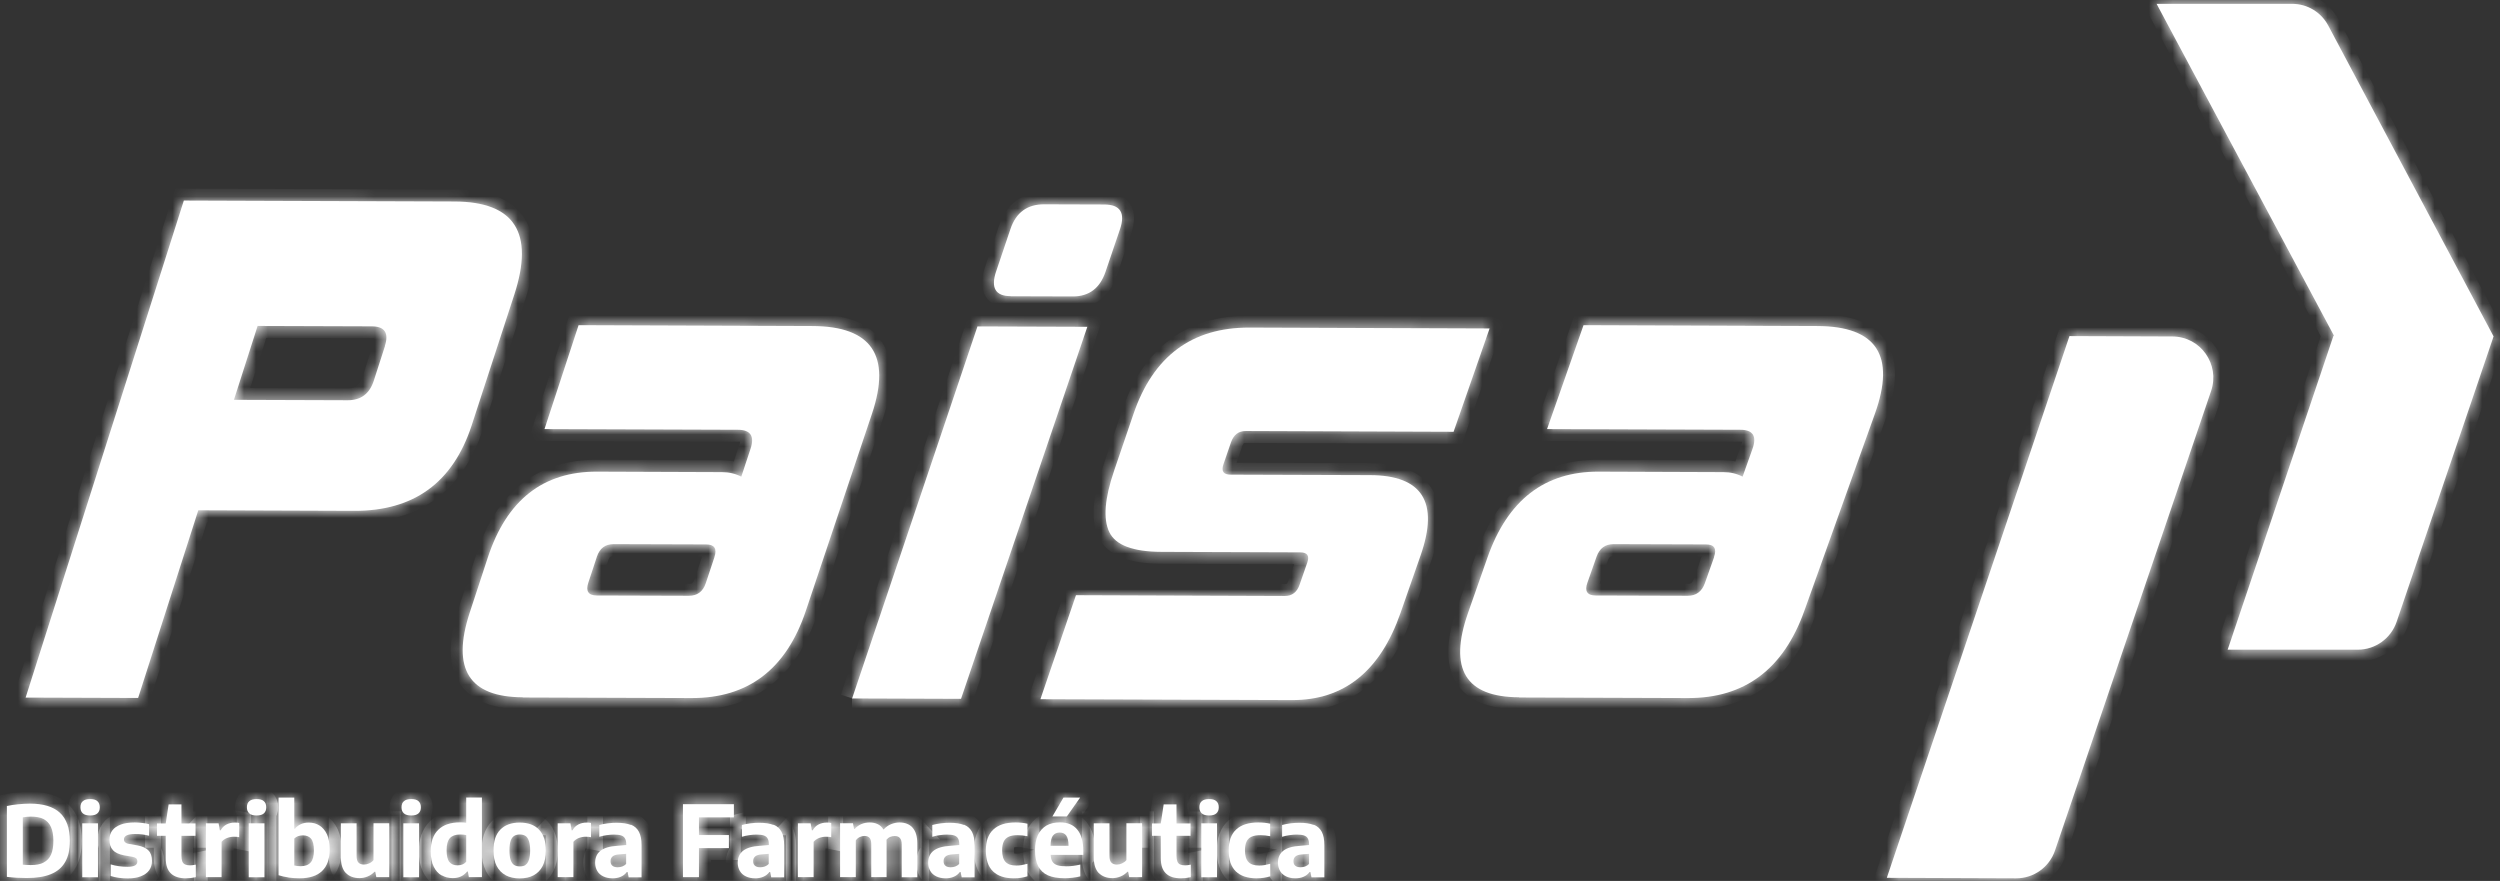 <svg width="210" height="74" viewBox="0 0 210 74" fill="none" xmlns="http://www.w3.org/2000/svg">
<rect x="0" y="0" width="210" height="74" fill="#333333" stroke="none"/>
<mask id="path-1-inside-1_152_814" fill="white">
<path d="M2.155 58.588L15.443 16.846L38.185 16.927C43.223 16.944 44.897 19.552 43.199 24.754L39.616 35.742C38.047 40.537 34.764 42.927 29.758 42.91L16.656 42.862L11.601 58.629L2.155 58.596V58.588ZM32.329 29.061C32.685 27.964 32.313 27.412 31.213 27.412L21.638 27.379L19.648 33.588L29.216 33.621C30.316 33.621 31.044 33.076 31.399 31.979L32.337 29.07L32.329 29.061Z"/>
<path d="M43.911 58.572C39.398 58.555 37.91 56.19 39.454 51.468L40.975 46.836C42.56 42.008 45.617 39.602 50.154 39.619L60.635 39.659C61.234 39.659 61.784 39.789 62.269 40.041L63.045 37.701C63.401 36.636 63.045 36.1 61.978 36.1L45.738 36.043L48.601 27.314L68.237 27.387C73.219 27.403 74.885 29.866 73.244 34.759L67.688 51.314C66.046 56.215 62.843 58.653 58.08 58.637L43.903 58.588L43.911 58.572ZM60.013 46.795C60.247 46.088 60.013 45.73 59.309 45.73L51.553 45.706C50.842 45.706 50.372 46.056 50.138 46.763L49.418 48.949C49.184 49.656 49.418 50.014 50.13 50.022L57.87 50.046C58.573 50.046 59.05 49.697 59.285 48.99L60.013 46.803V46.795Z"/>
<path d="M71.578 58.669L82.108 27.42L91.335 27.452L80.725 58.702L71.57 58.669H71.578ZM84.898 24.876C83.62 24.876 83.207 24.177 83.677 22.795L84.882 19.227C85.35 17.846 86.297 17.155 87.72 17.163L92.751 17.179C94.109 17.179 94.546 17.878 94.077 19.26L92.864 22.828C92.395 24.209 91.481 24.9 90.13 24.9L84.898 24.884V24.876Z"/>
<path d="M87.397 58.726L90.381 49.997L107.939 50.062C108.537 50.062 108.95 49.745 109.168 49.111L109.815 47.25C110.009 46.681 109.815 46.397 109.208 46.397L97.579 46.356C95.169 46.348 93.705 45.796 93.179 44.69C92.653 43.585 92.791 41.862 93.592 39.521L95.209 34.783C96.867 29.923 100.118 27.501 104.954 27.517L125.125 27.59L122.1 36.27L104.639 36.205C104.033 36.205 103.628 36.522 103.402 37.156L102.763 39.017C102.569 39.586 102.771 39.871 103.377 39.871L115.08 39.911C119.471 39.928 120.895 42.171 119.334 46.641L117.644 51.485C115.937 56.385 112.896 58.824 108.521 58.807L87.413 58.734L87.397 58.726Z"/>
<path d="M127.607 58.572C123.095 58.555 121.663 56.19 123.321 51.468L124.947 46.836C126.637 42.008 129.751 39.602 134.288 39.619L144.761 39.659C145.359 39.659 145.901 39.789 146.378 40.041L147.211 37.701C147.591 36.636 147.252 36.1 146.184 36.1L129.953 36.043L133.018 27.314L152.654 27.387C157.636 27.403 159.245 29.866 157.49 34.759L151.562 51.314C149.807 56.215 146.548 58.653 141.785 58.637L127.607 58.588V58.572ZM143.976 46.795C144.227 46.088 144.001 45.73 143.297 45.73L135.549 45.706C134.838 45.706 134.36 46.056 134.11 46.763L133.341 48.949C133.091 49.656 133.317 50.014 134.029 50.022L141.768 50.046C142.472 50.046 142.957 49.697 143.208 48.99L143.984 46.803L143.976 46.795Z"/>
<path d="M158.493 73.737L173.835 28.232L182.489 28.265C184.842 28.273 186.492 30.598 185.732 32.841L172.622 71.437C172.145 72.843 170.827 73.786 169.355 73.778L158.493 73.737Z"/>
<path d="M209.46 28.257L195.574 2.152C194.976 1.022 193.811 0.323 192.541 0.323H181.154L196.059 28.208H196.011L187.123 54.573H198.057C199.529 54.573 200.839 53.63 201.316 52.232L209.46 28.257Z"/>
<path d="M0.578 73.656V67.707C0.861 67.642 1.177 67.593 1.516 67.561C1.856 67.528 2.188 67.504 2.511 67.504C3.627 67.504 4.468 67.756 5.026 68.268C5.584 68.78 5.867 69.568 5.867 70.633C5.867 71.364 5.738 71.957 5.471 72.412C5.204 72.876 4.808 73.209 4.274 73.428C3.74 73.648 3.069 73.754 2.244 73.754C1.662 73.754 1.104 73.721 0.578 73.656ZM3.659 72.453C3.934 72.315 4.145 72.104 4.282 71.803C4.42 71.502 4.484 71.112 4.484 70.624C4.484 70.137 4.412 69.747 4.274 69.454C4.137 69.153 3.926 68.934 3.651 68.796C3.376 68.658 3.021 68.593 2.6 68.593C2.382 68.593 2.155 68.617 1.913 68.658V72.632C2.09 72.648 2.317 72.665 2.592 72.665C3.029 72.665 3.384 72.599 3.659 72.461V72.453Z"/>
<path d="M6.959 68.325C6.822 68.203 6.757 68.04 6.757 67.812C6.757 67.585 6.822 67.414 6.959 67.3C7.097 67.178 7.299 67.122 7.574 67.122C7.849 67.122 8.051 67.178 8.18 67.3C8.318 67.422 8.382 67.593 8.382 67.812C8.382 68.032 8.318 68.203 8.18 68.325C8.043 68.446 7.841 68.503 7.574 68.503C7.307 68.503 7.097 68.446 6.959 68.325ZM6.911 73.689V69.162H8.229V73.689H6.911Z"/>
<path d="M9.296 72.608C9.741 72.746 10.218 72.811 10.72 72.811C11.003 72.811 11.213 72.77 11.342 72.697C11.472 72.624 11.537 72.51 11.537 72.364C11.537 72.25 11.504 72.169 11.448 72.104C11.383 72.047 11.278 71.998 11.132 71.974L10.404 71.844C9.984 71.762 9.676 71.624 9.482 71.405C9.288 71.193 9.191 70.901 9.191 70.535C9.191 70.243 9.272 69.982 9.426 69.771C9.579 69.552 9.822 69.389 10.137 69.267C10.453 69.145 10.849 69.088 11.318 69.088C11.537 69.088 11.747 69.105 11.957 69.129C12.167 69.153 12.353 69.186 12.523 69.235V70.202C12.159 70.104 11.771 70.056 11.351 70.056C10.728 70.056 10.412 70.21 10.412 70.511C10.412 70.608 10.445 70.689 10.509 70.754C10.574 70.811 10.671 70.86 10.817 70.885L11.545 71.015C11.965 71.096 12.273 71.234 12.467 71.437C12.669 71.64 12.766 71.933 12.766 72.323C12.766 72.624 12.685 72.884 12.531 73.103C12.37 73.323 12.143 73.485 11.836 73.607C11.528 73.729 11.173 73.786 10.744 73.786C10.21 73.786 9.725 73.721 9.296 73.583V72.608Z"/>
<path d="M16.446 72.632V73.68C16.171 73.745 15.888 73.778 15.613 73.778C15.055 73.778 14.634 73.64 14.351 73.363C14.06 73.087 13.922 72.656 13.922 72.079V70.21H13.186V69.17H13.922L14.165 67.569H15.241V69.17H16.421V70.21H15.241V71.876C15.241 72.079 15.265 72.242 15.313 72.364C15.362 72.486 15.443 72.567 15.548 72.616C15.653 72.665 15.791 72.689 15.969 72.689C16.082 72.689 16.244 72.673 16.446 72.632Z"/>
<path d="M17.287 69.162H18.362L18.468 69.747H18.532C18.654 69.527 18.823 69.365 19.026 69.259C19.228 69.153 19.462 69.097 19.729 69.097C19.859 69.097 19.98 69.105 20.093 69.129V70.324C19.972 70.299 19.826 70.283 19.648 70.283C19.446 70.283 19.252 70.324 19.058 70.397C18.864 70.478 18.718 70.584 18.613 70.714V73.68H17.295V69.153L17.287 69.162Z"/>
<path d="M20.942 68.325C20.805 68.203 20.74 68.04 20.74 67.812C20.74 67.585 20.805 67.414 20.942 67.3C21.08 67.178 21.282 67.122 21.557 67.122C21.832 67.122 22.034 67.178 22.163 67.3C22.301 67.422 22.366 67.593 22.366 67.812C22.366 68.032 22.301 68.203 22.163 68.325C22.026 68.446 21.824 68.503 21.557 68.503C21.29 68.503 21.08 68.446 20.942 68.325ZM20.894 73.689V69.162H22.212V73.689H20.894Z"/>
<path d="M24.234 73.705C23.927 73.664 23.652 73.599 23.401 73.518V67H24.719V69.6H24.784C24.913 69.438 25.083 69.316 25.277 69.227C25.471 69.137 25.698 69.097 25.948 69.097C26.272 69.097 26.571 69.178 26.83 69.34C27.089 69.503 27.307 69.747 27.461 70.08C27.614 70.413 27.695 70.836 27.695 71.34C27.695 72.144 27.485 72.754 27.056 73.16C26.628 73.575 25.997 73.778 25.148 73.778C24.84 73.778 24.541 73.754 24.234 73.713V73.705ZM26.094 72.453C26.28 72.242 26.369 71.9 26.369 71.437C26.369 70.974 26.288 70.641 26.134 70.454C25.973 70.267 25.746 70.169 25.447 70.169C25.309 70.169 25.172 70.194 25.043 70.234C24.913 70.283 24.808 70.348 24.719 70.438V72.697C24.881 72.738 25.059 72.762 25.253 72.762C25.633 72.762 25.916 72.656 26.094 72.445V72.453Z"/>
<path d="M29.054 73.339C28.779 73.055 28.633 72.608 28.633 71.99V69.162H29.952V71.909C29.952 72.169 30.008 72.356 30.113 72.461C30.218 72.567 30.372 72.624 30.566 72.624C30.712 72.624 30.858 72.591 31.003 72.526C31.149 72.461 31.278 72.372 31.375 72.25V69.153H32.693V73.68H31.61L31.521 73.225H31.464C31.294 73.404 31.1 73.534 30.882 73.624C30.663 73.713 30.437 73.762 30.194 73.762C29.717 73.762 29.337 73.615 29.054 73.331V73.339Z"/>
<path d="M33.931 68.325C33.793 68.203 33.728 68.04 33.728 67.812C33.728 67.585 33.793 67.414 33.931 67.3C34.068 67.178 34.27 67.122 34.545 67.122C34.82 67.122 35.023 67.178 35.152 67.3C35.289 67.422 35.354 67.593 35.354 67.812C35.354 68.032 35.289 68.203 35.152 68.325C35.014 68.446 34.812 68.503 34.545 68.503C34.278 68.503 34.068 68.446 33.931 68.325ZM33.882 73.689V69.162H35.2V73.689H33.882Z"/>
<path d="M37.093 73.534C36.818 73.38 36.591 73.128 36.43 72.794C36.268 72.461 36.179 72.039 36.179 71.519C36.179 70.73 36.389 70.121 36.81 69.706C37.23 69.292 37.837 69.08 38.638 69.08C38.824 69.08 39.002 69.088 39.163 69.113V66.992H40.481V73.68H39.382L39.301 73.209H39.236C39.107 73.38 38.937 73.518 38.735 73.615C38.532 73.713 38.298 73.762 38.039 73.762C37.691 73.762 37.376 73.68 37.101 73.526L37.093 73.534ZM38.832 72.616C38.961 72.567 39.074 72.486 39.163 72.388V70.145C39.002 70.112 38.832 70.096 38.646 70.096C38.258 70.096 37.974 70.202 37.788 70.405C37.602 70.616 37.513 70.95 37.513 71.421C37.513 71.884 37.594 72.218 37.748 72.404C37.902 72.591 38.128 72.689 38.427 72.689C38.573 72.689 38.71 72.665 38.84 72.616H38.832Z"/>
<path d="M42.479 73.518C42.148 73.347 41.897 73.079 41.719 72.738C41.541 72.388 41.452 71.957 41.452 71.445C41.452 70.665 41.646 70.08 42.026 69.69C42.406 69.3 42.948 69.097 43.652 69.097C44.355 69.097 44.897 69.292 45.277 69.69C45.657 70.088 45.852 70.665 45.852 71.437C45.852 71.957 45.763 72.388 45.585 72.738C45.407 73.087 45.156 73.347 44.824 73.526C44.493 73.705 44.105 73.786 43.652 73.786C43.199 73.786 42.803 73.697 42.479 73.526V73.518ZM44.137 72.648C44.266 72.567 44.364 72.429 44.428 72.234C44.493 72.039 44.533 71.779 44.533 71.445C44.533 71.112 44.501 70.844 44.428 70.641C44.355 70.438 44.266 70.299 44.137 70.218C44.008 70.137 43.846 70.096 43.66 70.096C43.474 70.096 43.304 70.137 43.183 70.218C43.061 70.299 42.956 70.438 42.892 70.633C42.827 70.828 42.794 71.088 42.794 71.429C42.794 71.77 42.827 72.031 42.892 72.234C42.956 72.429 43.053 72.567 43.183 72.656C43.312 72.738 43.466 72.778 43.668 72.778C43.87 72.778 44.024 72.738 44.153 72.656L44.137 72.648Z"/>
<path d="M46.838 69.162H47.914L48.019 69.747H48.084C48.205 69.527 48.375 69.365 48.577 69.259C48.779 69.153 49.014 69.097 49.281 69.097C49.41 69.097 49.531 69.105 49.645 69.129V70.324C49.523 70.299 49.378 70.283 49.2 70.283C48.998 70.283 48.803 70.324 48.609 70.397C48.415 70.478 48.27 70.584 48.165 70.714V73.68H46.846V69.153L46.838 69.162Z"/>
<path d="M53.001 69.275C53.3 69.397 53.526 69.592 53.672 69.877C53.818 70.153 53.89 70.527 53.89 71.007V73.697H52.807L52.718 73.25H52.653C52.524 73.428 52.354 73.558 52.144 73.648C51.941 73.737 51.707 73.778 51.456 73.778C51.157 73.778 50.89 73.721 50.672 73.615C50.453 73.51 50.283 73.355 50.17 73.16C50.057 72.965 49.992 72.73 49.992 72.469C49.992 72.039 50.146 71.697 50.445 71.462C50.744 71.226 51.222 71.088 51.869 71.047L52.605 70.982V70.925C52.605 70.714 52.572 70.551 52.499 70.429C52.435 70.308 52.322 70.226 52.176 70.177C52.03 70.129 51.828 70.104 51.569 70.104C51.383 70.104 51.181 70.121 50.963 70.153C50.744 70.186 50.534 70.226 50.34 70.291V69.3C50.558 69.243 50.793 69.194 51.052 69.162C51.311 69.129 51.561 69.113 51.796 69.113C52.289 69.113 52.685 69.178 52.985 69.292L53.001 69.275ZM52.265 72.786C52.386 72.738 52.499 72.673 52.596 72.567V71.722L51.998 71.77C51.747 71.787 51.569 71.844 51.456 71.941C51.343 72.039 51.286 72.169 51.286 72.339C51.286 72.51 51.335 72.64 51.44 72.721C51.545 72.811 51.691 72.851 51.885 72.851C52.014 72.851 52.144 72.827 52.265 72.786Z"/>
<path d="M61.646 68.658H58.711V70.145H61.226V71.242H58.711V73.68H57.368V67.552H61.646V68.658Z"/>
<path d="M64.978 69.275C65.278 69.397 65.504 69.592 65.65 69.877C65.795 70.153 65.868 70.527 65.868 71.007V73.697H64.784L64.695 73.25H64.631C64.501 73.428 64.331 73.558 64.121 73.648C63.919 73.737 63.684 73.778 63.434 73.778C63.134 73.778 62.867 73.721 62.649 73.615C62.431 73.51 62.261 73.355 62.148 73.16C62.035 72.965 61.97 72.73 61.97 72.469C61.97 72.039 62.123 71.697 62.423 71.462C62.722 71.226 63.199 71.088 63.846 71.047L64.582 70.982V70.925C64.582 70.714 64.55 70.551 64.477 70.429C64.412 70.308 64.299 70.226 64.153 70.177C64.008 70.129 63.806 70.104 63.547 70.104C63.361 70.104 63.159 70.121 62.94 70.153C62.722 70.186 62.512 70.226 62.318 70.291V69.3C62.536 69.243 62.77 69.194 63.029 69.162C63.288 69.129 63.539 69.113 63.773 69.113C64.267 69.113 64.663 69.178 64.962 69.292L64.978 69.275ZM64.242 72.786C64.364 72.738 64.477 72.673 64.574 72.567V71.722L63.975 71.77C63.725 71.787 63.547 71.844 63.434 71.941C63.32 72.039 63.264 72.169 63.264 72.339C63.264 72.51 63.312 72.64 63.417 72.721C63.523 72.811 63.668 72.851 63.862 72.851C63.992 72.851 64.121 72.827 64.242 72.786Z"/>
<path d="M67.016 69.162H68.092L68.197 69.747H68.262C68.383 69.527 68.553 69.365 68.755 69.259C68.957 69.153 69.192 69.097 69.459 69.097C69.588 69.097 69.71 69.105 69.823 69.129V70.324C69.701 70.299 69.556 70.283 69.378 70.283C69.176 70.283 68.982 70.324 68.787 70.397C68.593 70.478 68.448 70.584 68.343 70.714V73.68H67.024V69.153L67.016 69.162Z"/>
<path d="M76.648 69.519C76.915 69.804 77.053 70.259 77.053 70.876V73.689H75.743V70.942C75.743 70.681 75.694 70.503 75.589 70.389C75.484 70.275 75.346 70.226 75.16 70.226C75.031 70.226 74.902 70.251 74.78 70.299C74.659 70.348 74.554 70.429 74.465 70.535C74.465 70.624 74.473 70.722 74.473 70.828V73.68H73.187V70.933C73.187 70.673 73.138 70.486 73.041 70.381C72.944 70.275 72.807 70.218 72.621 70.218C72.484 70.218 72.346 70.251 72.209 70.316C72.079 70.381 71.966 70.47 71.885 70.6V73.68H70.567V69.153H71.65L71.739 69.617H71.804C72.128 69.267 72.548 69.088 73.066 69.088C73.317 69.088 73.535 69.137 73.737 69.235C73.931 69.332 74.093 69.478 74.214 69.682C74.4 69.478 74.61 69.332 74.845 69.235C75.079 69.137 75.322 69.088 75.565 69.088C76.026 69.088 76.39 69.235 76.657 69.519H76.648Z"/>
<path d="M80.975 69.275C81.275 69.397 81.501 69.592 81.647 69.877C81.792 70.153 81.865 70.527 81.865 71.007V73.697H80.781L80.692 73.25H80.627C80.498 73.428 80.328 73.558 80.118 73.648C79.916 73.737 79.681 73.778 79.43 73.778C79.131 73.778 78.864 73.721 78.646 73.615C78.428 73.51 78.258 73.355 78.145 73.16C78.031 72.965 77.967 72.73 77.967 72.469C77.967 72.039 78.12 71.697 78.42 71.462C78.719 71.226 79.196 71.088 79.843 71.047L80.579 70.982V70.925C80.579 70.714 80.547 70.551 80.474 70.429C80.409 70.308 80.296 70.226 80.15 70.177C80.005 70.129 79.803 70.104 79.544 70.104C79.358 70.104 79.156 70.121 78.937 70.153C78.719 70.186 78.509 70.226 78.314 70.291V69.3C78.533 69.243 78.767 69.194 79.026 69.162C79.285 69.129 79.536 69.113 79.77 69.113C80.264 69.113 80.66 69.178 80.959 69.292L80.975 69.275ZM80.239 72.786C80.361 72.738 80.474 72.673 80.571 72.567V71.722L79.972 71.77C79.722 71.787 79.544 71.844 79.43 71.941C79.317 72.039 79.261 72.169 79.261 72.339C79.261 72.51 79.309 72.64 79.414 72.721C79.519 72.811 79.665 72.851 79.859 72.851C79.989 72.851 80.118 72.827 80.239 72.786Z"/>
<path d="M83.41 73.193C83.013 72.803 82.811 72.218 82.811 71.437C82.811 70.649 83.021 70.064 83.45 69.674C83.871 69.284 84.485 69.088 85.294 69.088C85.666 69.088 86.006 69.121 86.305 69.194V70.243C86.014 70.186 85.739 70.153 85.48 70.153C85.173 70.153 84.93 70.194 84.736 70.283C84.542 70.373 84.404 70.503 84.315 70.689C84.226 70.876 84.178 71.12 84.178 71.421C84.178 71.876 84.275 72.201 84.469 72.404C84.663 72.608 84.962 72.705 85.367 72.705C85.504 72.705 85.65 72.697 85.795 72.673C85.941 72.648 86.111 72.608 86.305 72.559V73.607C85.957 73.721 85.577 73.778 85.156 73.778C84.396 73.778 83.814 73.583 83.41 73.193Z"/>
<path d="M90.987 71.811H88.254C88.27 72.055 88.319 72.242 88.408 72.38C88.497 72.518 88.634 72.624 88.828 72.681C89.014 72.746 89.273 72.77 89.605 72.77C89.944 72.77 90.324 72.721 90.745 72.624V73.615C90.308 73.721 89.863 73.77 89.427 73.77C88.852 73.77 88.383 73.689 88.019 73.526C87.656 73.363 87.389 73.103 87.211 72.762C87.033 72.421 86.944 71.966 86.944 71.413C86.944 70.917 87.025 70.495 87.186 70.145C87.348 69.796 87.591 69.535 87.898 69.349C88.213 69.17 88.594 69.08 89.038 69.08C89.677 69.08 90.163 69.284 90.494 69.69C90.826 70.096 90.996 70.681 90.996 71.454V71.803L90.987 71.811ZM88.448 70.186C88.319 70.356 88.254 70.641 88.246 71.047H89.758C89.758 70.641 89.685 70.356 89.564 70.186C89.443 70.015 89.257 69.934 89.014 69.934C88.763 69.934 88.577 70.023 88.448 70.194V70.186ZM88.4 68.585L89.33 67H90.729L89.613 68.585H88.4Z"/>
<path d="M92.298 73.339C92.023 73.055 91.877 72.608 91.877 71.99V69.162H93.195V71.909C93.195 72.169 93.252 72.356 93.357 72.461C93.462 72.567 93.616 72.624 93.81 72.624C93.956 72.624 94.101 72.591 94.247 72.526C94.392 72.461 94.522 72.372 94.619 72.25V69.153H95.937V73.68H94.853L94.764 73.225H94.708C94.538 73.404 94.344 73.534 94.125 73.624C93.907 73.713 93.681 73.762 93.438 73.762C92.961 73.762 92.581 73.615 92.298 73.331V73.339Z"/>
<path d="M100.029 72.632V73.68C99.754 73.745 99.471 73.778 99.196 73.778C98.638 73.778 98.218 73.64 97.935 73.363C97.643 73.087 97.506 72.656 97.506 72.079V70.21H96.77V69.17H97.506L97.749 67.569H98.824V69.17H100.005V70.21H98.824V71.876C98.824 72.079 98.849 72.242 98.897 72.364C98.945 72.486 99.026 72.567 99.132 72.616C99.237 72.665 99.374 72.689 99.552 72.689C99.665 72.689 99.827 72.673 100.029 72.632Z"/>
<path d="M100.951 68.325C100.814 68.203 100.749 68.04 100.749 67.812C100.749 67.585 100.814 67.414 100.951 67.3C101.089 67.178 101.291 67.122 101.566 67.122C101.841 67.122 102.043 67.178 102.172 67.3C102.31 67.422 102.375 67.593 102.375 67.812C102.375 68.032 102.31 68.203 102.172 68.325C102.035 68.446 101.833 68.503 101.566 68.503C101.299 68.503 101.089 68.446 100.951 68.325ZM100.911 73.689V69.162H102.229V73.689H100.911Z"/>
<path d="M103.806 73.193C103.41 72.803 103.208 72.218 103.208 71.437C103.208 70.649 103.418 70.064 103.846 69.674C104.267 69.284 104.882 69.088 105.69 69.088C106.062 69.088 106.402 69.121 106.701 69.194V70.243C106.41 70.186 106.135 70.153 105.876 70.153C105.569 70.153 105.326 70.194 105.132 70.283C104.938 70.373 104.801 70.503 104.712 70.689C104.623 70.876 104.574 71.12 104.574 71.421C104.574 71.876 104.671 72.201 104.866 72.404C105.06 72.608 105.359 72.705 105.763 72.705C105.901 72.705 106.046 72.697 106.192 72.673C106.337 72.648 106.507 72.608 106.701 72.559V73.607C106.354 73.721 105.973 73.778 105.553 73.778C104.793 73.778 104.21 73.583 103.806 73.193Z"/>
<path d="M110.357 69.275C110.656 69.397 110.883 69.592 111.028 69.877C111.174 70.153 111.246 70.527 111.246 71.007V73.697H110.163L110.074 73.25H110.009C109.88 73.428 109.71 73.558 109.5 73.648C109.297 73.737 109.063 73.778 108.812 73.778C108.513 73.778 108.246 73.721 108.028 73.615C107.809 73.51 107.64 73.355 107.526 73.16C107.413 72.965 107.348 72.73 107.348 72.469C107.348 72.039 107.502 71.697 107.801 71.462C108.1 71.226 108.578 71.088 109.225 71.047L109.961 70.982V70.925C109.961 70.714 109.928 70.551 109.855 70.429C109.791 70.308 109.678 70.226 109.532 70.177C109.386 70.129 109.184 70.104 108.925 70.104C108.739 70.104 108.537 70.121 108.319 70.153C108.1 70.186 107.89 70.226 107.696 70.291V69.3C107.914 69.243 108.149 69.194 108.408 69.162C108.667 69.129 108.917 69.113 109.152 69.113C109.645 69.113 110.041 69.178 110.341 69.292L110.357 69.275ZM109.629 72.786C109.75 72.738 109.864 72.673 109.961 72.567V71.722L109.362 71.77C109.111 71.787 108.933 71.844 108.82 71.941C108.707 72.039 108.65 72.169 108.65 72.339C108.65 72.51 108.699 72.64 108.804 72.721C108.909 72.811 109.055 72.851 109.249 72.851C109.378 72.851 109.508 72.827 109.629 72.786Z"/>
</mask>
<path d="M2.155 58.588L15.443 16.846L38.185 16.927C43.223 16.944 44.897 19.552 43.199 24.754L39.616 35.742C38.047 40.537 34.764 42.927 29.758 42.91L16.656 42.862L11.601 58.629L2.155 58.596V58.588ZM32.329 29.061C32.685 27.964 32.313 27.412 31.213 27.412L21.638 27.379L19.648 33.588L29.216 33.621C30.316 33.621 31.044 33.076 31.399 31.979L32.337 29.07L32.329 29.061Z" fill="white"/>
<path d="M43.911 58.572C39.398 58.555 37.91 56.19 39.454 51.468L40.975 46.836C42.56 42.008 45.617 39.602 50.154 39.619L60.635 39.659C61.234 39.659 61.784 39.789 62.269 40.041L63.045 37.701C63.401 36.636 63.045 36.1 61.978 36.1L45.738 36.043L48.601 27.314L68.237 27.387C73.219 27.403 74.885 29.866 73.244 34.759L67.688 51.314C66.046 56.215 62.843 58.653 58.08 58.637L43.903 58.588L43.911 58.572ZM60.013 46.795C60.247 46.088 60.013 45.73 59.309 45.73L51.553 45.706C50.842 45.706 50.372 46.056 50.138 46.763L49.418 48.949C49.184 49.656 49.418 50.014 50.13 50.022L57.87 50.046C58.573 50.046 59.05 49.697 59.285 48.99L60.013 46.803V46.795Z" fill="white"/>
<path d="M71.578 58.669L82.108 27.42L91.335 27.452L80.725 58.702L71.57 58.669H71.578ZM84.898 24.876C83.62 24.876 83.207 24.177 83.677 22.795L84.882 19.227C85.35 17.846 86.297 17.155 87.72 17.163L92.751 17.179C94.109 17.179 94.546 17.878 94.077 19.26L92.864 22.828C92.395 24.209 91.481 24.9 90.13 24.9L84.898 24.884V24.876Z" fill="white"/>
<path d="M87.397 58.726L90.381 49.997L107.939 50.062C108.537 50.062 108.95 49.745 109.168 49.111L109.815 47.25C110.009 46.681 109.815 46.397 109.208 46.397L97.579 46.356C95.169 46.348 93.705 45.796 93.179 44.69C92.653 43.585 92.791 41.862 93.592 39.521L95.209 34.783C96.867 29.923 100.118 27.501 104.954 27.517L125.125 27.59L122.1 36.27L104.639 36.205C104.033 36.205 103.628 36.522 103.402 37.156L102.763 39.017C102.569 39.586 102.771 39.871 103.377 39.871L115.08 39.911C119.471 39.928 120.895 42.171 119.334 46.641L117.644 51.485C115.937 56.385 112.896 58.824 108.521 58.807L87.413 58.734L87.397 58.726Z" fill="white"/>
<path d="M127.607 58.572C123.095 58.555 121.663 56.19 123.321 51.468L124.947 46.836C126.637 42.008 129.751 39.602 134.288 39.619L144.761 39.659C145.359 39.659 145.901 39.789 146.378 40.041L147.211 37.701C147.591 36.636 147.252 36.1 146.184 36.1L129.953 36.043L133.018 27.314L152.654 27.387C157.636 27.403 159.245 29.866 157.49 34.759L151.562 51.314C149.807 56.215 146.548 58.653 141.785 58.637L127.607 58.588V58.572ZM143.976 46.795C144.227 46.088 144.001 45.73 143.297 45.73L135.549 45.706C134.838 45.706 134.36 46.056 134.11 46.763L133.341 48.949C133.091 49.656 133.317 50.014 134.029 50.022L141.768 50.046C142.472 50.046 142.957 49.697 143.208 48.99L143.984 46.803L143.976 46.795Z" fill="white"/>
<path d="M158.493 73.737L173.835 28.232L182.489 28.265C184.842 28.273 186.492 30.598 185.732 32.841L172.622 71.437C172.145 72.843 170.827 73.786 169.355 73.778L158.493 73.737Z" fill="white"/>
<path d="M209.46 28.257L195.574 2.152C194.976 1.022 193.811 0.323 192.541 0.323H181.154L196.059 28.208H196.011L187.123 54.573H198.057C199.529 54.573 200.839 53.63 201.316 52.232L209.46 28.257Z" fill="white"/>
<path d="M0.578 73.656V67.707C0.861 67.642 1.177 67.593 1.516 67.561C1.856 67.528 2.188 67.504 2.511 67.504C3.627 67.504 4.468 67.756 5.026 68.268C5.584 68.78 5.867 69.568 5.867 70.633C5.867 71.364 5.738 71.957 5.471 72.412C5.204 72.876 4.808 73.209 4.274 73.428C3.74 73.648 3.069 73.754 2.244 73.754C1.662 73.754 1.104 73.721 0.578 73.656ZM3.659 72.453C3.934 72.315 4.145 72.104 4.282 71.803C4.42 71.502 4.484 71.112 4.484 70.624C4.484 70.137 4.412 69.747 4.274 69.454C4.137 69.153 3.926 68.934 3.651 68.796C3.376 68.658 3.021 68.593 2.6 68.593C2.382 68.593 2.155 68.617 1.913 68.658V72.632C2.09 72.648 2.317 72.665 2.592 72.665C3.029 72.665 3.384 72.599 3.659 72.461V72.453Z" fill="white"/>
<path d="M6.959 68.325C6.822 68.203 6.757 68.04 6.757 67.812C6.757 67.585 6.822 67.414 6.959 67.3C7.097 67.178 7.299 67.122 7.574 67.122C7.849 67.122 8.051 67.178 8.18 67.3C8.318 67.422 8.382 67.593 8.382 67.812C8.382 68.032 8.318 68.203 8.18 68.325C8.043 68.446 7.841 68.503 7.574 68.503C7.307 68.503 7.097 68.446 6.959 68.325ZM6.911 73.689V69.162H8.229V73.689H6.911Z" fill="white"/>
<path d="M9.296 72.608C9.741 72.746 10.218 72.811 10.72 72.811C11.003 72.811 11.213 72.77 11.342 72.697C11.472 72.624 11.537 72.51 11.537 72.364C11.537 72.25 11.504 72.169 11.448 72.104C11.383 72.047 11.278 71.998 11.132 71.974L10.404 71.844C9.984 71.762 9.676 71.624 9.482 71.405C9.288 71.193 9.191 70.901 9.191 70.535C9.191 70.243 9.272 69.982 9.426 69.771C9.579 69.552 9.822 69.389 10.137 69.267C10.453 69.145 10.849 69.088 11.318 69.088C11.537 69.088 11.747 69.105 11.957 69.129C12.167 69.153 12.353 69.186 12.523 69.235V70.202C12.159 70.104 11.771 70.056 11.351 70.056C10.728 70.056 10.412 70.21 10.412 70.511C10.412 70.608 10.445 70.689 10.509 70.754C10.574 70.811 10.671 70.86 10.817 70.885L11.545 71.015C11.965 71.096 12.273 71.234 12.467 71.437C12.669 71.64 12.766 71.933 12.766 72.323C12.766 72.624 12.685 72.884 12.531 73.103C12.37 73.323 12.143 73.485 11.836 73.607C11.528 73.729 11.173 73.786 10.744 73.786C10.21 73.786 9.725 73.721 9.296 73.583V72.608Z" fill="white"/>
<path d="M16.446 72.632V73.68C16.171 73.745 15.888 73.778 15.613 73.778C15.055 73.778 14.634 73.64 14.351 73.363C14.06 73.087 13.922 72.656 13.922 72.079V70.21H13.186V69.17H13.922L14.165 67.569H15.241V69.17H16.421V70.21H15.241V71.876C15.241 72.079 15.265 72.242 15.313 72.364C15.362 72.486 15.443 72.567 15.548 72.616C15.653 72.665 15.791 72.689 15.969 72.689C16.082 72.689 16.244 72.673 16.446 72.632Z" fill="white"/>
<path d="M17.287 69.162H18.362L18.468 69.747H18.532C18.654 69.527 18.823 69.365 19.026 69.259C19.228 69.153 19.462 69.097 19.729 69.097C19.859 69.097 19.98 69.105 20.093 69.129V70.324C19.972 70.299 19.826 70.283 19.648 70.283C19.446 70.283 19.252 70.324 19.058 70.397C18.864 70.478 18.718 70.584 18.613 70.714V73.68H17.295V69.153L17.287 69.162Z" fill="white"/>
<path d="M20.942 68.325C20.805 68.203 20.74 68.04 20.74 67.812C20.74 67.585 20.805 67.414 20.942 67.3C21.08 67.178 21.282 67.122 21.557 67.122C21.832 67.122 22.034 67.178 22.163 67.3C22.301 67.422 22.366 67.593 22.366 67.812C22.366 68.032 22.301 68.203 22.163 68.325C22.026 68.446 21.824 68.503 21.557 68.503C21.29 68.503 21.08 68.446 20.942 68.325ZM20.894 73.689V69.162H22.212V73.689H20.894Z" fill="white"/>
<path d="M24.234 73.705C23.927 73.664 23.652 73.599 23.401 73.518V67H24.719V69.6H24.784C24.913 69.438 25.083 69.316 25.277 69.227C25.471 69.137 25.698 69.097 25.948 69.097C26.272 69.097 26.571 69.178 26.83 69.34C27.089 69.503 27.307 69.747 27.461 70.08C27.614 70.413 27.695 70.836 27.695 71.34C27.695 72.144 27.485 72.754 27.056 73.16C26.628 73.575 25.997 73.778 25.148 73.778C24.84 73.778 24.541 73.754 24.234 73.713V73.705ZM26.094 72.453C26.28 72.242 26.369 71.9 26.369 71.437C26.369 70.974 26.288 70.641 26.134 70.454C25.973 70.267 25.746 70.169 25.447 70.169C25.309 70.169 25.172 70.194 25.043 70.234C24.913 70.283 24.808 70.348 24.719 70.438V72.697C24.881 72.738 25.059 72.762 25.253 72.762C25.633 72.762 25.916 72.656 26.094 72.445V72.453Z" fill="white"/>
<path d="M29.054 73.339C28.779 73.055 28.633 72.608 28.633 71.99V69.162H29.952V71.909C29.952 72.169 30.008 72.356 30.113 72.461C30.218 72.567 30.372 72.624 30.566 72.624C30.712 72.624 30.858 72.591 31.003 72.526C31.149 72.461 31.278 72.372 31.375 72.25V69.153H32.693V73.68H31.61L31.521 73.225H31.464C31.294 73.404 31.1 73.534 30.882 73.624C30.663 73.713 30.437 73.762 30.194 73.762C29.717 73.762 29.337 73.615 29.054 73.331V73.339Z" fill="white"/>
<path d="M33.931 68.325C33.793 68.203 33.728 68.04 33.728 67.812C33.728 67.585 33.793 67.414 33.931 67.3C34.068 67.178 34.27 67.122 34.545 67.122C34.82 67.122 35.023 67.178 35.152 67.3C35.289 67.422 35.354 67.593 35.354 67.812C35.354 68.032 35.289 68.203 35.152 68.325C35.014 68.446 34.812 68.503 34.545 68.503C34.278 68.503 34.068 68.446 33.931 68.325ZM33.882 73.689V69.162H35.2V73.689H33.882Z" fill="white"/>
<path d="M37.093 73.534C36.818 73.38 36.591 73.128 36.43 72.794C36.268 72.461 36.179 72.039 36.179 71.519C36.179 70.73 36.389 70.121 36.81 69.706C37.23 69.292 37.837 69.08 38.638 69.08C38.824 69.08 39.002 69.088 39.163 69.113V66.992H40.481V73.68H39.382L39.301 73.209H39.236C39.107 73.38 38.937 73.518 38.735 73.615C38.532 73.713 38.298 73.762 38.039 73.762C37.691 73.762 37.376 73.68 37.101 73.526L37.093 73.534ZM38.832 72.616C38.961 72.567 39.074 72.486 39.163 72.388V70.145C39.002 70.112 38.832 70.096 38.646 70.096C38.258 70.096 37.974 70.202 37.788 70.405C37.602 70.616 37.513 70.95 37.513 71.421C37.513 71.884 37.594 72.218 37.748 72.404C37.902 72.591 38.128 72.689 38.427 72.689C38.573 72.689 38.71 72.665 38.84 72.616H38.832Z" fill="white"/>
<path d="M42.479 73.518C42.148 73.347 41.897 73.079 41.719 72.738C41.541 72.388 41.452 71.957 41.452 71.445C41.452 70.665 41.646 70.08 42.026 69.69C42.406 69.3 42.948 69.097 43.652 69.097C44.355 69.097 44.897 69.292 45.277 69.69C45.657 70.088 45.852 70.665 45.852 71.437C45.852 71.957 45.763 72.388 45.585 72.738C45.407 73.087 45.156 73.347 44.824 73.526C44.493 73.705 44.105 73.786 43.652 73.786C43.199 73.786 42.803 73.697 42.479 73.526V73.518ZM44.137 72.648C44.266 72.567 44.364 72.429 44.428 72.234C44.493 72.039 44.533 71.779 44.533 71.445C44.533 71.112 44.501 70.844 44.428 70.641C44.355 70.438 44.266 70.299 44.137 70.218C44.008 70.137 43.846 70.096 43.66 70.096C43.474 70.096 43.304 70.137 43.183 70.218C43.061 70.299 42.956 70.438 42.892 70.633C42.827 70.828 42.794 71.088 42.794 71.429C42.794 71.77 42.827 72.031 42.892 72.234C42.956 72.429 43.053 72.567 43.183 72.656C43.312 72.738 43.466 72.778 43.668 72.778C43.87 72.778 44.024 72.738 44.153 72.656L44.137 72.648Z" fill="white"/>
<path d="M46.838 69.162H47.914L48.019 69.747H48.084C48.205 69.527 48.375 69.365 48.577 69.259C48.779 69.153 49.014 69.097 49.281 69.097C49.41 69.097 49.531 69.105 49.645 69.129V70.324C49.523 70.299 49.378 70.283 49.2 70.283C48.998 70.283 48.803 70.324 48.609 70.397C48.415 70.478 48.27 70.584 48.165 70.714V73.68H46.846V69.153L46.838 69.162Z" fill="white"/>
<path d="M53.001 69.275C53.3 69.397 53.526 69.592 53.672 69.877C53.818 70.153 53.89 70.527 53.89 71.007V73.697H52.807L52.718 73.25H52.653C52.524 73.428 52.354 73.558 52.144 73.648C51.941 73.737 51.707 73.778 51.456 73.778C51.157 73.778 50.89 73.721 50.672 73.615C50.453 73.51 50.283 73.355 50.17 73.16C50.057 72.965 49.992 72.73 49.992 72.469C49.992 72.039 50.146 71.697 50.445 71.462C50.744 71.226 51.222 71.088 51.869 71.047L52.605 70.982V70.925C52.605 70.714 52.572 70.551 52.499 70.429C52.435 70.308 52.322 70.226 52.176 70.177C52.03 70.129 51.828 70.104 51.569 70.104C51.383 70.104 51.181 70.121 50.963 70.153C50.744 70.186 50.534 70.226 50.34 70.291V69.3C50.558 69.243 50.793 69.194 51.052 69.162C51.311 69.129 51.561 69.113 51.796 69.113C52.289 69.113 52.685 69.178 52.985 69.292L53.001 69.275ZM52.265 72.786C52.386 72.738 52.499 72.673 52.596 72.567V71.722L51.998 71.77C51.747 71.787 51.569 71.844 51.456 71.941C51.343 72.039 51.286 72.169 51.286 72.339C51.286 72.51 51.335 72.64 51.44 72.721C51.545 72.811 51.691 72.851 51.885 72.851C52.014 72.851 52.144 72.827 52.265 72.786Z" fill="white"/>
<path d="M61.646 68.658H58.711V70.145H61.226V71.242H58.711V73.68H57.368V67.552H61.646V68.658Z" fill="white"/>
<path d="M64.978 69.275C65.278 69.397 65.504 69.592 65.65 69.877C65.795 70.153 65.868 70.527 65.868 71.007V73.697H64.784L64.695 73.25H64.631C64.501 73.428 64.331 73.558 64.121 73.648C63.919 73.737 63.684 73.778 63.434 73.778C63.134 73.778 62.867 73.721 62.649 73.615C62.431 73.51 62.261 73.355 62.148 73.16C62.035 72.965 61.97 72.73 61.97 72.469C61.97 72.039 62.123 71.697 62.423 71.462C62.722 71.226 63.199 71.088 63.846 71.047L64.582 70.982V70.925C64.582 70.714 64.55 70.551 64.477 70.429C64.412 70.308 64.299 70.226 64.153 70.177C64.008 70.129 63.806 70.104 63.547 70.104C63.361 70.104 63.159 70.121 62.94 70.153C62.722 70.186 62.512 70.226 62.318 70.291V69.3C62.536 69.243 62.77 69.194 63.029 69.162C63.288 69.129 63.539 69.113 63.773 69.113C64.267 69.113 64.663 69.178 64.962 69.292L64.978 69.275ZM64.242 72.786C64.364 72.738 64.477 72.673 64.574 72.567V71.722L63.975 71.77C63.725 71.787 63.547 71.844 63.434 71.941C63.32 72.039 63.264 72.169 63.264 72.339C63.264 72.51 63.312 72.64 63.417 72.721C63.523 72.811 63.668 72.851 63.862 72.851C63.992 72.851 64.121 72.827 64.242 72.786Z" fill="white"/>
<path d="M67.016 69.162H68.092L68.197 69.747H68.262C68.383 69.527 68.553 69.365 68.755 69.259C68.957 69.153 69.192 69.097 69.459 69.097C69.588 69.097 69.71 69.105 69.823 69.129V70.324C69.701 70.299 69.556 70.283 69.378 70.283C69.176 70.283 68.982 70.324 68.787 70.397C68.593 70.478 68.448 70.584 68.343 70.714V73.68H67.024V69.153L67.016 69.162Z" fill="white"/>
<path d="M76.648 69.519C76.915 69.804 77.053 70.259 77.053 70.876V73.689H75.743V70.942C75.743 70.681 75.694 70.503 75.589 70.389C75.484 70.275 75.346 70.226 75.16 70.226C75.031 70.226 74.902 70.251 74.78 70.299C74.659 70.348 74.554 70.429 74.465 70.535C74.465 70.624 74.473 70.722 74.473 70.828V73.68H73.187V70.933C73.187 70.673 73.138 70.486 73.041 70.381C72.944 70.275 72.807 70.218 72.621 70.218C72.484 70.218 72.346 70.251 72.209 70.316C72.079 70.381 71.966 70.47 71.885 70.6V73.68H70.567V69.153H71.65L71.739 69.617H71.804C72.128 69.267 72.548 69.088 73.066 69.088C73.317 69.088 73.535 69.137 73.737 69.235C73.931 69.332 74.093 69.478 74.214 69.682C74.4 69.478 74.61 69.332 74.845 69.235C75.079 69.137 75.322 69.088 75.565 69.088C76.026 69.088 76.39 69.235 76.657 69.519H76.648Z" fill="white"/>
<path d="M80.975 69.275C81.275 69.397 81.501 69.592 81.647 69.877C81.792 70.153 81.865 70.527 81.865 71.007V73.697H80.781L80.692 73.25H80.627C80.498 73.428 80.328 73.558 80.118 73.648C79.916 73.737 79.681 73.778 79.43 73.778C79.131 73.778 78.864 73.721 78.646 73.615C78.428 73.51 78.258 73.355 78.145 73.16C78.031 72.965 77.967 72.73 77.967 72.469C77.967 72.039 78.12 71.697 78.42 71.462C78.719 71.226 79.196 71.088 79.843 71.047L80.579 70.982V70.925C80.579 70.714 80.547 70.551 80.474 70.429C80.409 70.308 80.296 70.226 80.15 70.177C80.005 70.129 79.803 70.104 79.544 70.104C79.358 70.104 79.156 70.121 78.937 70.153C78.719 70.186 78.509 70.226 78.314 70.291V69.3C78.533 69.243 78.767 69.194 79.026 69.162C79.285 69.129 79.536 69.113 79.77 69.113C80.264 69.113 80.66 69.178 80.959 69.292L80.975 69.275ZM80.239 72.786C80.361 72.738 80.474 72.673 80.571 72.567V71.722L79.972 71.77C79.722 71.787 79.544 71.844 79.43 71.941C79.317 72.039 79.261 72.169 79.261 72.339C79.261 72.51 79.309 72.64 79.414 72.721C79.519 72.811 79.665 72.851 79.859 72.851C79.989 72.851 80.118 72.827 80.239 72.786Z" fill="white"/>
<path d="M83.41 73.193C83.013 72.803 82.811 72.218 82.811 71.437C82.811 70.649 83.021 70.064 83.45 69.674C83.871 69.284 84.485 69.088 85.294 69.088C85.666 69.088 86.006 69.121 86.305 69.194V70.243C86.014 70.186 85.739 70.153 85.48 70.153C85.173 70.153 84.93 70.194 84.736 70.283C84.542 70.373 84.404 70.503 84.315 70.689C84.226 70.876 84.178 71.12 84.178 71.421C84.178 71.876 84.275 72.201 84.469 72.404C84.663 72.608 84.962 72.705 85.367 72.705C85.504 72.705 85.65 72.697 85.795 72.673C85.941 72.648 86.111 72.608 86.305 72.559V73.607C85.957 73.721 85.577 73.778 85.156 73.778C84.396 73.778 83.814 73.583 83.41 73.193Z" fill="white"/>
<path d="M90.987 71.811H88.254C88.27 72.055 88.319 72.242 88.408 72.38C88.497 72.518 88.634 72.624 88.828 72.681C89.014 72.746 89.273 72.77 89.605 72.77C89.944 72.77 90.324 72.721 90.745 72.624V73.615C90.308 73.721 89.863 73.77 89.427 73.77C88.852 73.77 88.383 73.689 88.019 73.526C87.656 73.363 87.389 73.103 87.211 72.762C87.033 72.421 86.944 71.966 86.944 71.413C86.944 70.917 87.025 70.495 87.186 70.145C87.348 69.796 87.591 69.535 87.898 69.349C88.213 69.17 88.594 69.08 89.038 69.08C89.677 69.08 90.163 69.284 90.494 69.69C90.826 70.096 90.996 70.681 90.996 71.454V71.803L90.987 71.811ZM88.448 70.186C88.319 70.356 88.254 70.641 88.246 71.047H89.758C89.758 70.641 89.685 70.356 89.564 70.186C89.443 70.015 89.257 69.934 89.014 69.934C88.763 69.934 88.577 70.023 88.448 70.194V70.186ZM88.4 68.585L89.33 67H90.729L89.613 68.585H88.4Z" fill="white"/>
<path d="M92.298 73.339C92.023 73.055 91.877 72.608 91.877 71.99V69.162H93.195V71.909C93.195 72.169 93.252 72.356 93.357 72.461C93.462 72.567 93.616 72.624 93.81 72.624C93.956 72.624 94.101 72.591 94.247 72.526C94.392 72.461 94.522 72.372 94.619 72.25V69.153H95.937V73.68H94.853L94.764 73.225H94.708C94.538 73.404 94.344 73.534 94.125 73.624C93.907 73.713 93.681 73.762 93.438 73.762C92.961 73.762 92.581 73.615 92.298 73.331V73.339Z" fill="white"/>
<path d="M100.029 72.632V73.68C99.754 73.745 99.471 73.778 99.196 73.778C98.638 73.778 98.218 73.64 97.935 73.363C97.643 73.087 97.506 72.656 97.506 72.079V70.21H96.77V69.17H97.506L97.749 67.569H98.824V69.17H100.005V70.21H98.824V71.876C98.824 72.079 98.849 72.242 98.897 72.364C98.945 72.486 99.026 72.567 99.132 72.616C99.237 72.665 99.374 72.689 99.552 72.689C99.665 72.689 99.827 72.673 100.029 72.632Z" fill="white"/>
<path d="M100.951 68.325C100.814 68.203 100.749 68.04 100.749 67.812C100.749 67.585 100.814 67.414 100.951 67.3C101.089 67.178 101.291 67.122 101.566 67.122C101.841 67.122 102.043 67.178 102.172 67.3C102.31 67.422 102.375 67.593 102.375 67.812C102.375 68.032 102.31 68.203 102.172 68.325C102.035 68.446 101.833 68.503 101.566 68.503C101.299 68.503 101.089 68.446 100.951 68.325ZM100.911 73.689V69.162H102.229V73.689H100.911Z" fill="white"/>
<path d="M103.806 73.193C103.41 72.803 103.208 72.218 103.208 71.437C103.208 70.649 103.418 70.064 103.846 69.674C104.267 69.284 104.882 69.088 105.69 69.088C106.062 69.088 106.402 69.121 106.701 69.194V70.243C106.41 70.186 106.135 70.153 105.876 70.153C105.569 70.153 105.326 70.194 105.132 70.283C104.938 70.373 104.801 70.503 104.712 70.689C104.623 70.876 104.574 71.12 104.574 71.421C104.574 71.876 104.671 72.201 104.866 72.404C105.06 72.608 105.359 72.705 105.763 72.705C105.901 72.705 106.046 72.697 106.192 72.673C106.337 72.648 106.507 72.608 106.701 72.559V73.607C106.354 73.721 105.973 73.778 105.553 73.778C104.793 73.778 104.21 73.583 103.806 73.193Z" fill="white"/>
<path d="M110.357 69.275C110.656 69.397 110.883 69.592 111.028 69.877C111.174 70.153 111.246 70.527 111.246 71.007V73.697H110.163L110.074 73.25H110.009C109.88 73.428 109.71 73.558 109.5 73.648C109.297 73.737 109.063 73.778 108.812 73.778C108.513 73.778 108.246 73.721 108.028 73.615C107.809 73.51 107.64 73.355 107.526 73.16C107.413 72.965 107.348 72.73 107.348 72.469C107.348 72.039 107.502 71.697 107.801 71.462C108.1 71.226 108.578 71.088 109.225 71.047L109.961 70.982V70.925C109.961 70.714 109.928 70.551 109.855 70.429C109.791 70.308 109.678 70.226 109.532 70.177C109.386 70.129 109.184 70.104 108.925 70.104C108.739 70.104 108.537 70.121 108.319 70.153C108.1 70.186 107.89 70.226 107.696 70.291V69.3C107.914 69.243 108.149 69.194 108.408 69.162C108.667 69.129 108.917 69.113 109.152 69.113C109.645 69.113 110.041 69.178 110.341 69.292L110.357 69.275ZM109.629 72.786C109.75 72.738 109.864 72.673 109.961 72.567V71.722L109.362 71.77C109.111 71.787 108.933 71.844 108.82 71.941C108.707 72.039 108.65 72.169 108.65 72.339C108.65 72.51 108.699 72.64 108.804 72.721C108.909 72.811 109.055 72.851 109.249 72.851C109.378 72.851 109.508 72.827 109.629 72.786Z" fill="white"/>
<path d="M2.155 58.588L15.443 16.846L38.185 16.927C43.223 16.944 44.897 19.552 43.199 24.754L39.616 35.742C38.047 40.537 34.764 42.927 29.758 42.91L16.656 42.862L11.601 58.629L2.155 58.596V58.588ZM32.329 29.061C32.685 27.964 32.313 27.412 31.213 27.412L21.638 27.379L19.648 33.588L29.216 33.621C30.316 33.621 31.044 33.076 31.399 31.979L32.337 29.07L32.329 29.061Z" stroke="white" stroke-width="2" mask="url(#path-1-inside-1_152_814)"/>
<path d="M43.911 58.572C39.398 58.555 37.91 56.19 39.454 51.468L40.975 46.836C42.56 42.008 45.617 39.602 50.154 39.619L60.635 39.659C61.234 39.659 61.784 39.789 62.269 40.041L63.045 37.701C63.401 36.636 63.045 36.1 61.978 36.1L45.738 36.043L48.601 27.314L68.237 27.387C73.219 27.403 74.885 29.866 73.244 34.759L67.688 51.314C66.046 56.215 62.843 58.653 58.08 58.637L43.903 58.588L43.911 58.572ZM60.013 46.795C60.247 46.088 60.013 45.73 59.309 45.73L51.553 45.706C50.842 45.706 50.372 46.056 50.138 46.763L49.418 48.949C49.184 49.656 49.418 50.014 50.13 50.022L57.87 50.046C58.573 50.046 59.05 49.697 59.285 48.99L60.013 46.803V46.795Z" stroke="white" stroke-width="2" mask="url(#path-1-inside-1_152_814)"/>
<path d="M71.578 58.669L82.108 27.42L91.335 27.452L80.725 58.702L71.57 58.669H71.578ZM84.898 24.876C83.62 24.876 83.207 24.177 83.677 22.795L84.882 19.227C85.35 17.846 86.297 17.155 87.72 17.163L92.751 17.179C94.109 17.179 94.546 17.878 94.077 19.26L92.864 22.828C92.395 24.209 91.481 24.9 90.13 24.9L84.898 24.884V24.876Z" stroke="white" stroke-width="2" mask="url(#path-1-inside-1_152_814)"/>
<path d="M87.397 58.726L90.381 49.997L107.939 50.062C108.537 50.062 108.95 49.745 109.168 49.111L109.815 47.25C110.009 46.681 109.815 46.397 109.208 46.397L97.579 46.356C95.169 46.348 93.705 45.796 93.179 44.69C92.653 43.585 92.791 41.862 93.592 39.521L95.209 34.783C96.867 29.923 100.118 27.501 104.954 27.517L125.125 27.59L122.1 36.27L104.639 36.205C104.033 36.205 103.628 36.522 103.402 37.156L102.763 39.017C102.569 39.586 102.771 39.871 103.377 39.871L115.08 39.911C119.471 39.928 120.895 42.171 119.334 46.641L117.644 51.485C115.937 56.385 112.896 58.824 108.521 58.807L87.413 58.734L87.397 58.726Z" stroke="white" stroke-width="2" mask="url(#path-1-inside-1_152_814)"/>
<path d="M127.607 58.572C123.095 58.555 121.663 56.19 123.321 51.468L124.947 46.836C126.637 42.008 129.751 39.602 134.288 39.619L144.761 39.659C145.359 39.659 145.901 39.789 146.378 40.041L147.211 37.701C147.591 36.636 147.252 36.1 146.184 36.1L129.953 36.043L133.018 27.314L152.654 27.387C157.636 27.403 159.245 29.866 157.49 34.759L151.562 51.314C149.807 56.215 146.548 58.653 141.785 58.637L127.607 58.588V58.572ZM143.976 46.795C144.227 46.088 144.001 45.73 143.297 45.73L135.549 45.706C134.838 45.706 134.36 46.056 134.11 46.763L133.341 48.949C133.091 49.656 133.317 50.014 134.029 50.022L141.768 50.046C142.472 50.046 142.957 49.697 143.208 48.99L143.984 46.803L143.976 46.795Z" stroke="white" stroke-width="2" mask="url(#path-1-inside-1_152_814)"/>
<path d="M158.493 73.737L173.835 28.232L182.489 28.265C184.842 28.273 186.492 30.598 185.732 32.841L172.622 71.437C172.145 72.843 170.827 73.786 169.355 73.778L158.493 73.737Z" stroke="white" stroke-width="2" mask="url(#path-1-inside-1_152_814)"/>
<path d="M209.46 28.257L195.574 2.152C194.976 1.022 193.811 0.323 192.541 0.323H181.154L196.059 28.208H196.011L187.123 54.573H198.057C199.529 54.573 200.839 53.63 201.316 52.232L209.46 28.257Z" stroke="white" stroke-width="2" mask="url(#path-1-inside-1_152_814)"/>
<path d="M0.578 73.656V67.707C0.861 67.642 1.177 67.593 1.516 67.561C1.856 67.528 2.188 67.504 2.511 67.504C3.627 67.504 4.468 67.756 5.026 68.268C5.584 68.78 5.867 69.568 5.867 70.633C5.867 71.364 5.738 71.957 5.471 72.412C5.204 72.876 4.808 73.209 4.274 73.428C3.74 73.648 3.069 73.754 2.244 73.754C1.662 73.754 1.104 73.721 0.578 73.656ZM3.659 72.453C3.934 72.315 4.145 72.104 4.282 71.803C4.42 71.502 4.484 71.112 4.484 70.624C4.484 70.137 4.412 69.747 4.274 69.454C4.137 69.153 3.926 68.934 3.651 68.796C3.376 68.658 3.021 68.593 2.6 68.593C2.382 68.593 2.155 68.617 1.913 68.658V72.632C2.09 72.648 2.317 72.665 2.592 72.665C3.029 72.665 3.384 72.599 3.659 72.461V72.453Z" stroke="white" stroke-width="2" mask="url(#path-1-inside-1_152_814)"/>
<path d="M6.959 68.325C6.822 68.203 6.757 68.04 6.757 67.812C6.757 67.585 6.822 67.414 6.959 67.3C7.097 67.178 7.299 67.122 7.574 67.122C7.849 67.122 8.051 67.178 8.18 67.3C8.318 67.422 8.382 67.593 8.382 67.812C8.382 68.032 8.318 68.203 8.18 68.325C8.043 68.446 7.841 68.503 7.574 68.503C7.307 68.503 7.097 68.446 6.959 68.325ZM6.911 73.689V69.162H8.229V73.689H6.911Z" stroke="white" stroke-width="2" mask="url(#path-1-inside-1_152_814)"/>
<path d="M9.296 72.608C9.741 72.746 10.218 72.811 10.72 72.811C11.003 72.811 11.213 72.77 11.342 72.697C11.472 72.624 11.537 72.51 11.537 72.364C11.537 72.25 11.504 72.169 11.448 72.104C11.383 72.047 11.278 71.998 11.132 71.974L10.404 71.844C9.984 71.762 9.676 71.624 9.482 71.405C9.288 71.193 9.191 70.901 9.191 70.535C9.191 70.243 9.272 69.982 9.426 69.771C9.579 69.552 9.822 69.389 10.137 69.267C10.453 69.145 10.849 69.088 11.318 69.088C11.537 69.088 11.747 69.105 11.957 69.129C12.167 69.153 12.353 69.186 12.523 69.235V70.202C12.159 70.104 11.771 70.056 11.351 70.056C10.728 70.056 10.412 70.21 10.412 70.511C10.412 70.608 10.445 70.689 10.509 70.754C10.574 70.811 10.671 70.86 10.817 70.885L11.545 71.015C11.965 71.096 12.273 71.234 12.467 71.437C12.669 71.64 12.766 71.933 12.766 72.323C12.766 72.624 12.685 72.884 12.531 73.103C12.37 73.323 12.143 73.485 11.836 73.607C11.528 73.729 11.173 73.786 10.744 73.786C10.21 73.786 9.725 73.721 9.296 73.583V72.608Z" stroke="white" stroke-width="2" mask="url(#path-1-inside-1_152_814)"/>
<path d="M16.446 72.632V73.68C16.171 73.745 15.888 73.778 15.613 73.778C15.055 73.778 14.634 73.64 14.351 73.363C14.06 73.087 13.922 72.656 13.922 72.079V70.21H13.186V69.17H13.922L14.165 67.569H15.241V69.17H16.421V70.21H15.241V71.876C15.241 72.079 15.265 72.242 15.313 72.364C15.362 72.486 15.443 72.567 15.548 72.616C15.653 72.665 15.791 72.689 15.969 72.689C16.082 72.689 16.244 72.673 16.446 72.632Z" stroke="white" stroke-width="2" mask="url(#path-1-inside-1_152_814)"/>
<path d="M17.287 69.162H18.362L18.468 69.747H18.532C18.654 69.527 18.823 69.365 19.026 69.259C19.228 69.153 19.462 69.097 19.729 69.097C19.859 69.097 19.98 69.105 20.093 69.129V70.324C19.972 70.299 19.826 70.283 19.648 70.283C19.446 70.283 19.252 70.324 19.058 70.397C18.864 70.478 18.718 70.584 18.613 70.714V73.68H17.295V69.153L17.287 69.162Z" stroke="white" stroke-width="2" mask="url(#path-1-inside-1_152_814)"/>
<path d="M20.942 68.325C20.805 68.203 20.74 68.04 20.74 67.812C20.74 67.585 20.805 67.414 20.942 67.3C21.08 67.178 21.282 67.122 21.557 67.122C21.832 67.122 22.034 67.178 22.163 67.3C22.301 67.422 22.366 67.593 22.366 67.812C22.366 68.032 22.301 68.203 22.163 68.325C22.026 68.446 21.824 68.503 21.557 68.503C21.29 68.503 21.08 68.446 20.942 68.325ZM20.894 73.689V69.162H22.212V73.689H20.894Z" stroke="white" stroke-width="2" mask="url(#path-1-inside-1_152_814)"/>
<path d="M24.234 73.705C23.927 73.664 23.652 73.599 23.401 73.518V67H24.719V69.6H24.784C24.913 69.438 25.083 69.316 25.277 69.227C25.471 69.137 25.698 69.097 25.948 69.097C26.272 69.097 26.571 69.178 26.83 69.34C27.089 69.503 27.307 69.747 27.461 70.08C27.614 70.413 27.695 70.836 27.695 71.34C27.695 72.144 27.485 72.754 27.056 73.16C26.628 73.575 25.997 73.778 25.148 73.778C24.84 73.778 24.541 73.754 24.234 73.713V73.705ZM26.094 72.453C26.28 72.242 26.369 71.9 26.369 71.437C26.369 70.974 26.288 70.641 26.134 70.454C25.973 70.267 25.746 70.169 25.447 70.169C25.309 70.169 25.172 70.194 25.043 70.234C24.913 70.283 24.808 70.348 24.719 70.438V72.697C24.881 72.738 25.059 72.762 25.253 72.762C25.633 72.762 25.916 72.656 26.094 72.445V72.453Z" stroke="white" stroke-width="2" mask="url(#path-1-inside-1_152_814)"/>
<path d="M29.054 73.339C28.779 73.055 28.633 72.608 28.633 71.99V69.162H29.952V71.909C29.952 72.169 30.008 72.356 30.113 72.461C30.218 72.567 30.372 72.624 30.566 72.624C30.712 72.624 30.858 72.591 31.003 72.526C31.149 72.461 31.278 72.372 31.375 72.25V69.153H32.693V73.68H31.61L31.521 73.225H31.464C31.294 73.404 31.1 73.534 30.882 73.624C30.663 73.713 30.437 73.762 30.194 73.762C29.717 73.762 29.337 73.615 29.054 73.331V73.339Z" stroke="white" stroke-width="2" mask="url(#path-1-inside-1_152_814)"/>
<path d="M33.931 68.325C33.793 68.203 33.728 68.04 33.728 67.812C33.728 67.585 33.793 67.414 33.931 67.3C34.068 67.178 34.27 67.122 34.545 67.122C34.82 67.122 35.023 67.178 35.152 67.3C35.289 67.422 35.354 67.593 35.354 67.812C35.354 68.032 35.289 68.203 35.152 68.325C35.014 68.446 34.812 68.503 34.545 68.503C34.278 68.503 34.068 68.446 33.931 68.325ZM33.882 73.689V69.162H35.2V73.689H33.882Z" stroke="white" stroke-width="2" mask="url(#path-1-inside-1_152_814)"/>
<path d="M37.093 73.534C36.818 73.38 36.591 73.128 36.43 72.794C36.268 72.461 36.179 72.039 36.179 71.519C36.179 70.73 36.389 70.121 36.81 69.706C37.23 69.292 37.837 69.08 38.638 69.08C38.824 69.08 39.002 69.088 39.163 69.113V66.992H40.481V73.68H39.382L39.301 73.209H39.236C39.107 73.38 38.937 73.518 38.735 73.615C38.532 73.713 38.298 73.762 38.039 73.762C37.691 73.762 37.376 73.68 37.101 73.526L37.093 73.534ZM38.832 72.616C38.961 72.567 39.074 72.486 39.163 72.388V70.145C39.002 70.112 38.832 70.096 38.646 70.096C38.258 70.096 37.974 70.202 37.788 70.405C37.602 70.616 37.513 70.95 37.513 71.421C37.513 71.884 37.594 72.218 37.748 72.404C37.902 72.591 38.128 72.689 38.427 72.689C38.573 72.689 38.71 72.665 38.84 72.616H38.832Z" stroke="white" stroke-width="2" mask="url(#path-1-inside-1_152_814)"/>
<path d="M42.479 73.518C42.148 73.347 41.897 73.079 41.719 72.738C41.541 72.388 41.452 71.957 41.452 71.445C41.452 70.665 41.646 70.08 42.026 69.69C42.406 69.3 42.948 69.097 43.652 69.097C44.355 69.097 44.897 69.292 45.277 69.69C45.657 70.088 45.852 70.665 45.852 71.437C45.852 71.957 45.763 72.388 45.585 72.738C45.407 73.087 45.156 73.347 44.824 73.526C44.493 73.705 44.105 73.786 43.652 73.786C43.199 73.786 42.803 73.697 42.479 73.526V73.518ZM44.137 72.648C44.266 72.567 44.364 72.429 44.428 72.234C44.493 72.039 44.533 71.779 44.533 71.445C44.533 71.112 44.501 70.844 44.428 70.641C44.355 70.438 44.266 70.299 44.137 70.218C44.008 70.137 43.846 70.096 43.66 70.096C43.474 70.096 43.304 70.137 43.183 70.218C43.061 70.299 42.956 70.438 42.892 70.633C42.827 70.828 42.794 71.088 42.794 71.429C42.794 71.77 42.827 72.031 42.892 72.234C42.956 72.429 43.053 72.567 43.183 72.656C43.312 72.738 43.466 72.778 43.668 72.778C43.87 72.778 44.024 72.738 44.153 72.656L44.137 72.648Z" stroke="white" stroke-width="2" mask="url(#path-1-inside-1_152_814)"/>
<path d="M46.838 69.162H47.914L48.019 69.747H48.084C48.205 69.527 48.375 69.365 48.577 69.259C48.779 69.153 49.014 69.097 49.281 69.097C49.41 69.097 49.531 69.105 49.645 69.129V70.324C49.523 70.299 49.378 70.283 49.2 70.283C48.998 70.283 48.803 70.324 48.609 70.397C48.415 70.478 48.27 70.584 48.165 70.714V73.68H46.846V69.153L46.838 69.162Z" stroke="white" stroke-width="2" mask="url(#path-1-inside-1_152_814)"/>
<path d="M53.001 69.275C53.3 69.397 53.526 69.592 53.672 69.877C53.818 70.153 53.89 70.527 53.89 71.007V73.697H52.807L52.718 73.25H52.653C52.524 73.428 52.354 73.558 52.144 73.648C51.941 73.737 51.707 73.778 51.456 73.778C51.157 73.778 50.89 73.721 50.672 73.615C50.453 73.51 50.283 73.355 50.17 73.16C50.057 72.965 49.992 72.73 49.992 72.469C49.992 72.039 50.146 71.697 50.445 71.462C50.744 71.226 51.222 71.088 51.869 71.047L52.605 70.982V70.925C52.605 70.714 52.572 70.551 52.499 70.429C52.435 70.308 52.322 70.226 52.176 70.177C52.03 70.129 51.828 70.104 51.569 70.104C51.383 70.104 51.181 70.121 50.963 70.153C50.744 70.186 50.534 70.226 50.34 70.291V69.3C50.558 69.243 50.793 69.194 51.052 69.162C51.311 69.129 51.561 69.113 51.796 69.113C52.289 69.113 52.685 69.178 52.985 69.292L53.001 69.275ZM52.265 72.786C52.386 72.738 52.499 72.673 52.596 72.567V71.722L51.998 71.77C51.747 71.787 51.569 71.844 51.456 71.941C51.343 72.039 51.286 72.169 51.286 72.339C51.286 72.51 51.335 72.64 51.44 72.721C51.545 72.811 51.691 72.851 51.885 72.851C52.014 72.851 52.144 72.827 52.265 72.786Z" stroke="white" stroke-width="2" mask="url(#path-1-inside-1_152_814)"/>
<path d="M61.646 68.658H58.711V70.145H61.226V71.242H58.711V73.68H57.368V67.552H61.646V68.658Z" stroke="white" stroke-width="2" mask="url(#path-1-inside-1_152_814)"/>
<path d="M64.978 69.275C65.278 69.397 65.504 69.592 65.65 69.877C65.795 70.153 65.868 70.527 65.868 71.007V73.697H64.784L64.695 73.25H64.631C64.501 73.428 64.331 73.558 64.121 73.648C63.919 73.737 63.684 73.778 63.434 73.778C63.134 73.778 62.867 73.721 62.649 73.615C62.431 73.51 62.261 73.355 62.148 73.16C62.035 72.965 61.97 72.73 61.97 72.469C61.97 72.039 62.123 71.697 62.423 71.462C62.722 71.226 63.199 71.088 63.846 71.047L64.582 70.982V70.925C64.582 70.714 64.55 70.551 64.477 70.429C64.412 70.308 64.299 70.226 64.153 70.177C64.008 70.129 63.806 70.104 63.547 70.104C63.361 70.104 63.159 70.121 62.94 70.153C62.722 70.186 62.512 70.226 62.318 70.291V69.3C62.536 69.243 62.77 69.194 63.029 69.162C63.288 69.129 63.539 69.113 63.773 69.113C64.267 69.113 64.663 69.178 64.962 69.292L64.978 69.275ZM64.242 72.786C64.364 72.738 64.477 72.673 64.574 72.567V71.722L63.975 71.77C63.725 71.787 63.547 71.844 63.434 71.941C63.32 72.039 63.264 72.169 63.264 72.339C63.264 72.51 63.312 72.64 63.417 72.721C63.523 72.811 63.668 72.851 63.862 72.851C63.992 72.851 64.121 72.827 64.242 72.786Z" stroke="white" stroke-width="2" mask="url(#path-1-inside-1_152_814)"/>
<path d="M67.016 69.162H68.092L68.197 69.747H68.262C68.383 69.527 68.553 69.365 68.755 69.259C68.957 69.153 69.192 69.097 69.459 69.097C69.588 69.097 69.71 69.105 69.823 69.129V70.324C69.701 70.299 69.556 70.283 69.378 70.283C69.176 70.283 68.982 70.324 68.787 70.397C68.593 70.478 68.448 70.584 68.343 70.714V73.68H67.024V69.153L67.016 69.162Z" stroke="white" stroke-width="2" mask="url(#path-1-inside-1_152_814)"/>
<path d="M76.648 69.519C76.915 69.804 77.053 70.259 77.053 70.876V73.689H75.743V70.942C75.743 70.681 75.694 70.503 75.589 70.389C75.484 70.275 75.346 70.226 75.16 70.226C75.031 70.226 74.902 70.251 74.78 70.299C74.659 70.348 74.554 70.429 74.465 70.535C74.465 70.624 74.473 70.722 74.473 70.828V73.68H73.187V70.933C73.187 70.673 73.138 70.486 73.041 70.381C72.944 70.275 72.807 70.218 72.621 70.218C72.484 70.218 72.346 70.251 72.209 70.316C72.079 70.381 71.966 70.47 71.885 70.6V73.68H70.567V69.153H71.65L71.739 69.617H71.804C72.128 69.267 72.548 69.088 73.066 69.088C73.317 69.088 73.535 69.137 73.737 69.235C73.931 69.332 74.093 69.478 74.214 69.682C74.4 69.478 74.61 69.332 74.845 69.235C75.079 69.137 75.322 69.088 75.565 69.088C76.026 69.088 76.39 69.235 76.657 69.519H76.648Z" stroke="white" stroke-width="2" mask="url(#path-1-inside-1_152_814)"/>
<path d="M80.975 69.275C81.275 69.397 81.501 69.592 81.647 69.877C81.792 70.153 81.865 70.527 81.865 71.007V73.697H80.781L80.692 73.25H80.627C80.498 73.428 80.328 73.558 80.118 73.648C79.916 73.737 79.681 73.778 79.43 73.778C79.131 73.778 78.864 73.721 78.646 73.615C78.428 73.51 78.258 73.355 78.145 73.16C78.031 72.965 77.967 72.73 77.967 72.469C77.967 72.039 78.12 71.697 78.42 71.462C78.719 71.226 79.196 71.088 79.843 71.047L80.579 70.982V70.925C80.579 70.714 80.547 70.551 80.474 70.429C80.409 70.308 80.296 70.226 80.15 70.177C80.005 70.129 79.803 70.104 79.544 70.104C79.358 70.104 79.156 70.121 78.937 70.153C78.719 70.186 78.509 70.226 78.314 70.291V69.3C78.533 69.243 78.767 69.194 79.026 69.162C79.285 69.129 79.536 69.113 79.77 69.113C80.264 69.113 80.66 69.178 80.959 69.292L80.975 69.275ZM80.239 72.786C80.361 72.738 80.474 72.673 80.571 72.567V71.722L79.972 71.77C79.722 71.787 79.544 71.844 79.43 71.941C79.317 72.039 79.261 72.169 79.261 72.339C79.261 72.51 79.309 72.64 79.414 72.721C79.519 72.811 79.665 72.851 79.859 72.851C79.989 72.851 80.118 72.827 80.239 72.786Z" stroke="white" stroke-width="2" mask="url(#path-1-inside-1_152_814)"/>
<path d="M83.41 73.193C83.013 72.803 82.811 72.218 82.811 71.437C82.811 70.649 83.021 70.064 83.45 69.674C83.871 69.284 84.485 69.088 85.294 69.088C85.666 69.088 86.006 69.121 86.305 69.194V70.243C86.014 70.186 85.739 70.153 85.48 70.153C85.173 70.153 84.93 70.194 84.736 70.283C84.542 70.373 84.404 70.503 84.315 70.689C84.226 70.876 84.178 71.12 84.178 71.421C84.178 71.876 84.275 72.201 84.469 72.404C84.663 72.608 84.962 72.705 85.367 72.705C85.504 72.705 85.65 72.697 85.795 72.673C85.941 72.648 86.111 72.608 86.305 72.559V73.607C85.957 73.721 85.577 73.778 85.156 73.778C84.396 73.778 83.814 73.583 83.41 73.193Z" stroke="white" stroke-width="2" mask="url(#path-1-inside-1_152_814)"/>
<path d="M90.987 71.811H88.254C88.27 72.055 88.319 72.242 88.408 72.38C88.497 72.518 88.634 72.624 88.828 72.681C89.014 72.746 89.273 72.77 89.605 72.77C89.944 72.77 90.324 72.721 90.745 72.624V73.615C90.308 73.721 89.863 73.77 89.427 73.77C88.852 73.77 88.383 73.689 88.019 73.526C87.656 73.363 87.389 73.103 87.211 72.762C87.033 72.421 86.944 71.966 86.944 71.413C86.944 70.917 87.025 70.495 87.186 70.145C87.348 69.796 87.591 69.535 87.898 69.349C88.213 69.17 88.594 69.08 89.038 69.08C89.677 69.08 90.163 69.284 90.494 69.69C90.826 70.096 90.996 70.681 90.996 71.454V71.803L90.987 71.811ZM88.448 70.186C88.319 70.356 88.254 70.641 88.246 71.047H89.758C89.758 70.641 89.685 70.356 89.564 70.186C89.443 70.015 89.257 69.934 89.014 69.934C88.763 69.934 88.577 70.023 88.448 70.194V70.186ZM88.4 68.585L89.33 67H90.729L89.613 68.585H88.4Z" stroke="white" stroke-width="2" mask="url(#path-1-inside-1_152_814)"/>
<path d="M92.298 73.339C92.023 73.055 91.877 72.608 91.877 71.99V69.162H93.195V71.909C93.195 72.169 93.252 72.356 93.357 72.461C93.462 72.567 93.616 72.624 93.81 72.624C93.956 72.624 94.101 72.591 94.247 72.526C94.392 72.461 94.522 72.372 94.619 72.25V69.153H95.937V73.68H94.853L94.764 73.225H94.708C94.538 73.404 94.344 73.534 94.125 73.624C93.907 73.713 93.681 73.762 93.438 73.762C92.961 73.762 92.581 73.615 92.298 73.331V73.339Z" stroke="white" stroke-width="2" mask="url(#path-1-inside-1_152_814)"/>
<path d="M100.029 72.632V73.68C99.754 73.745 99.471 73.778 99.196 73.778C98.638 73.778 98.218 73.64 97.935 73.363C97.643 73.087 97.506 72.656 97.506 72.079V70.21H96.77V69.17H97.506L97.749 67.569H98.824V69.17H100.005V70.21H98.824V71.876C98.824 72.079 98.849 72.242 98.897 72.364C98.945 72.486 99.026 72.567 99.132 72.616C99.237 72.665 99.374 72.689 99.552 72.689C99.665 72.689 99.827 72.673 100.029 72.632Z" stroke="white" stroke-width="2" mask="url(#path-1-inside-1_152_814)"/>
<path d="M100.951 68.325C100.814 68.203 100.749 68.04 100.749 67.812C100.749 67.585 100.814 67.414 100.951 67.3C101.089 67.178 101.291 67.122 101.566 67.122C101.841 67.122 102.043 67.178 102.172 67.3C102.31 67.422 102.375 67.593 102.375 67.812C102.375 68.032 102.31 68.203 102.172 68.325C102.035 68.446 101.833 68.503 101.566 68.503C101.299 68.503 101.089 68.446 100.951 68.325ZM100.911 73.689V69.162H102.229V73.689H100.911Z" stroke="white" stroke-width="2" mask="url(#path-1-inside-1_152_814)"/>
<path d="M103.806 73.193C103.41 72.803 103.208 72.218 103.208 71.437C103.208 70.649 103.418 70.064 103.846 69.674C104.267 69.284 104.882 69.088 105.69 69.088C106.062 69.088 106.402 69.121 106.701 69.194V70.243C106.41 70.186 106.135 70.153 105.876 70.153C105.569 70.153 105.326 70.194 105.132 70.283C104.938 70.373 104.801 70.503 104.712 70.689C104.623 70.876 104.574 71.12 104.574 71.421C104.574 71.876 104.671 72.201 104.866 72.404C105.06 72.608 105.359 72.705 105.763 72.705C105.901 72.705 106.046 72.697 106.192 72.673C106.337 72.648 106.507 72.608 106.701 72.559V73.607C106.354 73.721 105.973 73.778 105.553 73.778C104.793 73.778 104.21 73.583 103.806 73.193Z" stroke="white" stroke-width="2" mask="url(#path-1-inside-1_152_814)"/>
<path d="M110.357 69.275C110.656 69.397 110.883 69.592 111.028 69.877C111.174 70.153 111.246 70.527 111.246 71.007V73.697H110.163L110.074 73.25H110.009C109.88 73.428 109.71 73.558 109.5 73.648C109.297 73.737 109.063 73.778 108.812 73.778C108.513 73.778 108.246 73.721 108.028 73.615C107.809 73.51 107.64 73.355 107.526 73.16C107.413 72.965 107.348 72.73 107.348 72.469C107.348 72.039 107.502 71.697 107.801 71.462C108.1 71.226 108.578 71.088 109.225 71.047L109.961 70.982V70.925C109.961 70.714 109.928 70.551 109.855 70.429C109.791 70.308 109.678 70.226 109.532 70.177C109.386 70.129 109.184 70.104 108.925 70.104C108.739 70.104 108.537 70.121 108.319 70.153C108.1 70.186 107.89 70.226 107.696 70.291V69.3C107.914 69.243 108.149 69.194 108.408 69.162C108.667 69.129 108.917 69.113 109.152 69.113C109.645 69.113 110.041 69.178 110.341 69.292L110.357 69.275ZM109.629 72.786C109.75 72.738 109.864 72.673 109.961 72.567V71.722L109.362 71.77C109.111 71.787 108.933 71.844 108.82 71.941C108.707 72.039 108.65 72.169 108.65 72.339C108.65 72.51 108.699 72.64 108.804 72.721C108.909 72.811 109.055 72.851 109.249 72.851C109.378 72.851 109.508 72.827 109.629 72.786Z" stroke="white" stroke-width="2" mask="url(#path-1-inside-1_152_814)"/>
</svg>
